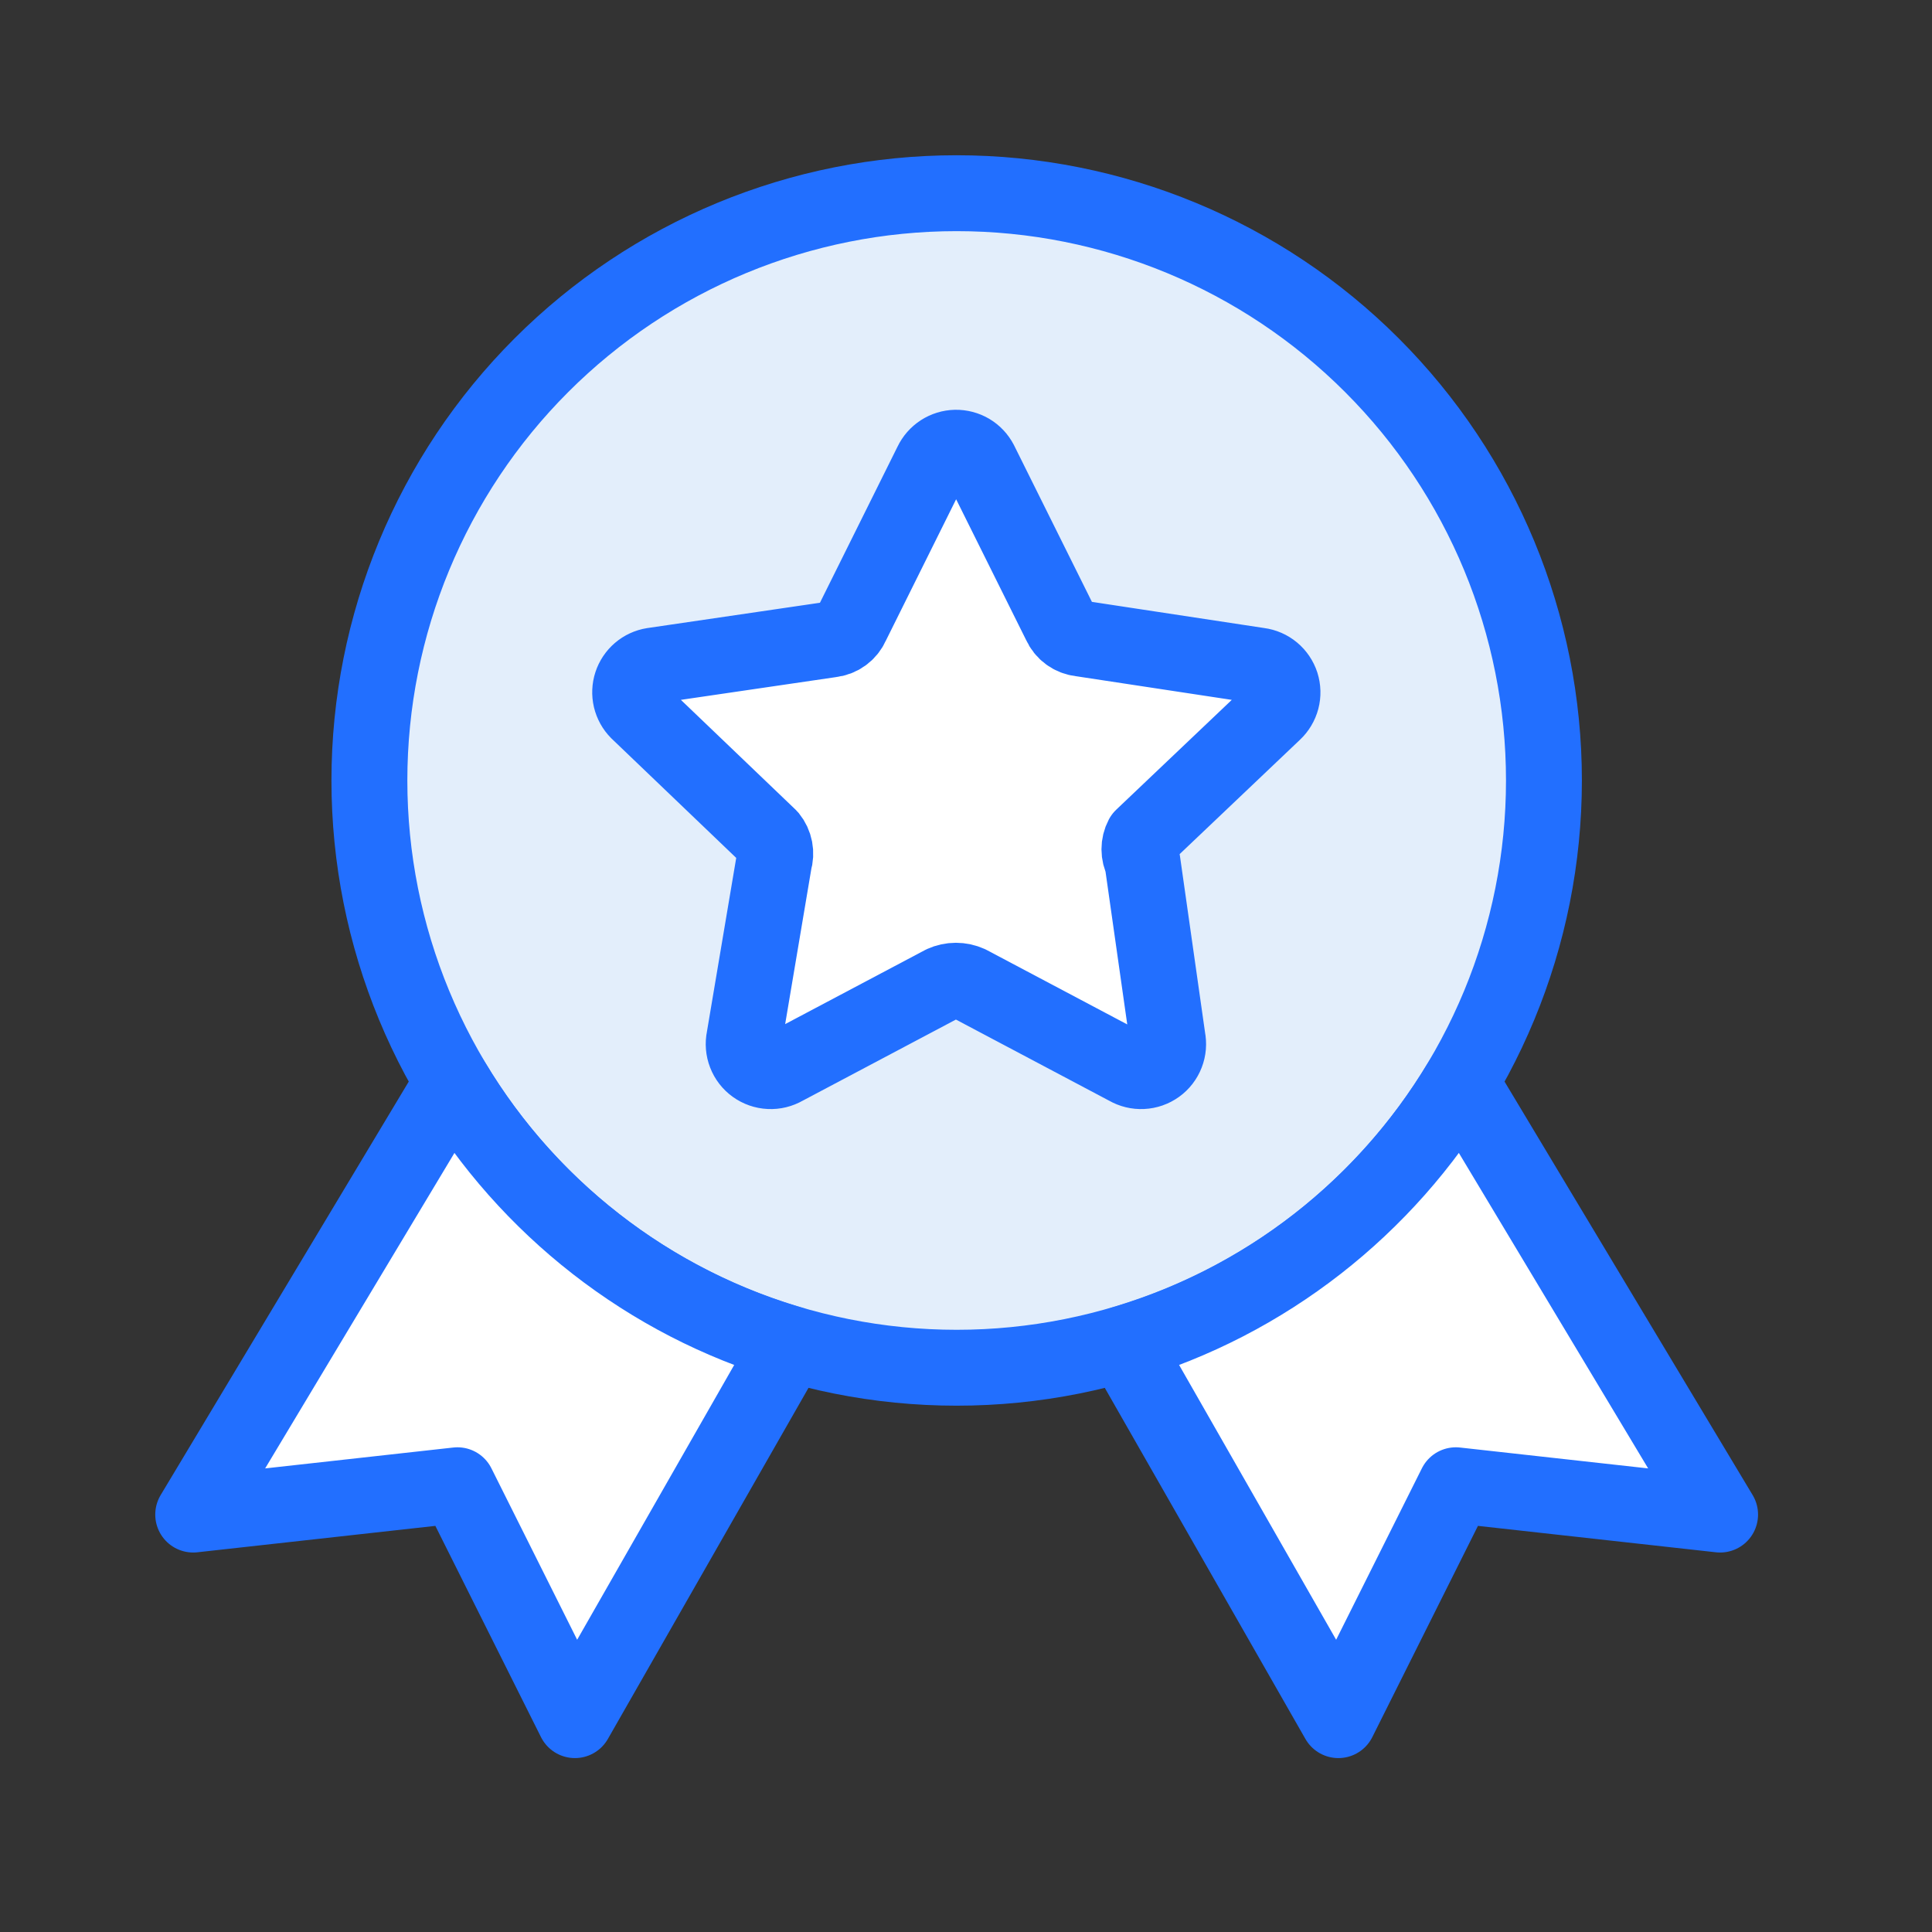 <svg xmlns="http://www.w3.org/2000/svg" width="50" height="50" viewBox="0 0 50 50" fill="none"><rect x="0" y="0" width="50" height="50" fill="#333333" stroke="none"/><path d="M9.56 20.199C9.56 24.23 11.161 28.095 14.011 30.946C16.861 33.796 20.727 35.397 24.758 35.397C28.789 35.397 32.655 33.796 35.505 30.946C38.356 28.095 39.957 24.23 39.957 20.199C39.957 16.168 38.356 12.302 35.505 9.452C32.655 6.601 28.789 5 24.758 5C20.727 5 16.861 6.601 14.011 9.452C11.161 12.302 9.56 16.168 9.56 20.199Z" fill="#E3EEFB"></path><path d="M9.56 20.199C9.56 24.23 11.161 28.095 14.011 30.946C16.861 33.796 20.727 35.397 24.758 35.397C28.789 35.397 32.655 33.796 35.505 30.946C38.356 28.095 39.957 24.23 39.957 20.199C39.957 16.168 38.356 12.302 35.505 9.452C32.655 6.601 28.789 5 24.758 5C20.727 5 16.861 6.601 14.011 9.452C11.161 12.302 9.56 16.168 9.56 20.199Z" stroke="#226FFF" stroke-width="1.964" stroke-linecap="round" stroke-linejoin="round"></path><path d="M25.366 11.965L27.442 16.14C27.488 16.245 27.562 16.337 27.655 16.404C27.748 16.472 27.858 16.514 27.972 16.526L32.581 17.226C32.713 17.243 32.837 17.297 32.939 17.382C33.041 17.467 33.117 17.58 33.158 17.706C33.198 17.833 33.202 17.968 33.168 18.097C33.134 18.225 33.065 18.341 32.968 18.432L29.565 21.666C29.514 21.762 29.488 21.87 29.488 21.979C29.488 22.088 29.514 22.196 29.565 22.293L30.217 26.878C30.244 27.01 30.233 27.148 30.184 27.274C30.135 27.401 30.051 27.51 29.941 27.589C29.831 27.668 29.701 27.714 29.565 27.72C29.43 27.727 29.296 27.694 29.179 27.626L25.077 25.454C24.971 25.406 24.855 25.381 24.739 25.381C24.622 25.381 24.507 25.406 24.401 25.454L20.299 27.626C20.182 27.694 20.048 27.727 19.913 27.72C19.777 27.714 19.647 27.668 19.537 27.589C19.427 27.51 19.343 27.401 19.294 27.274C19.245 27.148 19.233 27.01 19.261 26.878L20.034 22.293C20.067 22.186 20.073 22.073 20.052 21.964C20.031 21.855 19.983 21.752 19.913 21.666L16.51 18.408C16.42 18.317 16.357 18.202 16.327 18.077C16.298 17.952 16.303 17.821 16.343 17.699C16.383 17.577 16.456 17.468 16.553 17.385C16.651 17.301 16.77 17.246 16.896 17.226L21.505 16.55C21.62 16.538 21.73 16.496 21.823 16.428C21.916 16.361 21.99 16.269 22.036 16.164L24.111 11.989C24.167 11.871 24.255 11.771 24.364 11.7C24.474 11.629 24.601 11.59 24.731 11.587C24.862 11.585 24.991 11.619 25.103 11.685C25.215 11.752 25.306 11.849 25.366 11.965Z" fill="white"></path><path d="M11.715 28.006C13.653 31.236 16.757 33.688 20.445 34.777L14.879 44.517L11.839 38.438L5 39.197L11.715 28.006Z" fill="white"></path><path d="M29.071 34.777C32.759 33.688 35.863 31.236 37.801 28.006L44.516 39.197L37.677 38.438L34.637 44.517L29.071 34.777Z" fill="white"></path><path d="M25.366 11.965L27.442 16.14C27.488 16.245 27.562 16.337 27.655 16.404C27.748 16.472 27.858 16.514 27.972 16.526L32.581 17.226C32.713 17.243 32.837 17.297 32.939 17.382C33.041 17.467 33.117 17.58 33.158 17.706C33.198 17.833 33.202 17.968 33.168 18.097C33.134 18.225 33.065 18.341 32.968 18.432L29.565 21.666C29.514 21.762 29.488 21.87 29.488 21.979C29.488 22.088 29.514 22.196 29.565 22.293L30.217 26.878C30.244 27.01 30.233 27.148 30.184 27.274C30.135 27.401 30.051 27.51 29.941 27.589C29.831 27.668 29.701 27.714 29.565 27.72C29.43 27.727 29.296 27.694 29.179 27.626L25.077 25.454C24.971 25.406 24.855 25.381 24.739 25.381C24.622 25.381 24.507 25.406 24.401 25.454L20.299 27.626C20.182 27.694 20.048 27.727 19.913 27.72C19.777 27.714 19.647 27.668 19.537 27.589C19.427 27.51 19.343 27.401 19.294 27.274C19.245 27.148 19.233 27.01 19.261 26.878L20.034 22.293C20.067 22.186 20.073 22.073 20.052 21.964C20.031 21.855 19.983 21.752 19.913 21.666L16.51 18.408C16.42 18.317 16.357 18.202 16.327 18.077C16.298 17.952 16.303 17.821 16.343 17.699C16.383 17.577 16.456 17.468 16.553 17.385C16.651 17.301 16.77 17.246 16.896 17.226L21.505 16.55C21.62 16.538 21.73 16.496 21.823 16.428C21.916 16.361 21.99 16.269 22.036 16.164L24.111 11.989C24.167 11.871 24.255 11.771 24.364 11.7C24.474 11.629 24.601 11.59 24.731 11.587C24.862 11.585 24.991 11.619 25.103 11.685C25.215 11.752 25.306 11.849 25.366 11.965Z" stroke="#226FFF" stroke-width="1.964" stroke-linecap="round" stroke-linejoin="round"></path><path d="M11.715 28.006C13.653 31.236 16.757 33.688 20.445 34.777L14.879 44.517L11.839 38.438L5 39.197L11.715 28.006Z" stroke="#226FFF" stroke-width="1.964" stroke-linecap="round" stroke-linejoin="round"></path><path d="M29.071 34.777C32.759 33.688 35.863 31.236 37.801 28.006L44.516 39.197L37.677 38.438L34.637 44.517L29.071 34.777Z" stroke="#226FFF" stroke-width="1.964" stroke-linecap="round" stroke-linejoin="round"></path></svg>